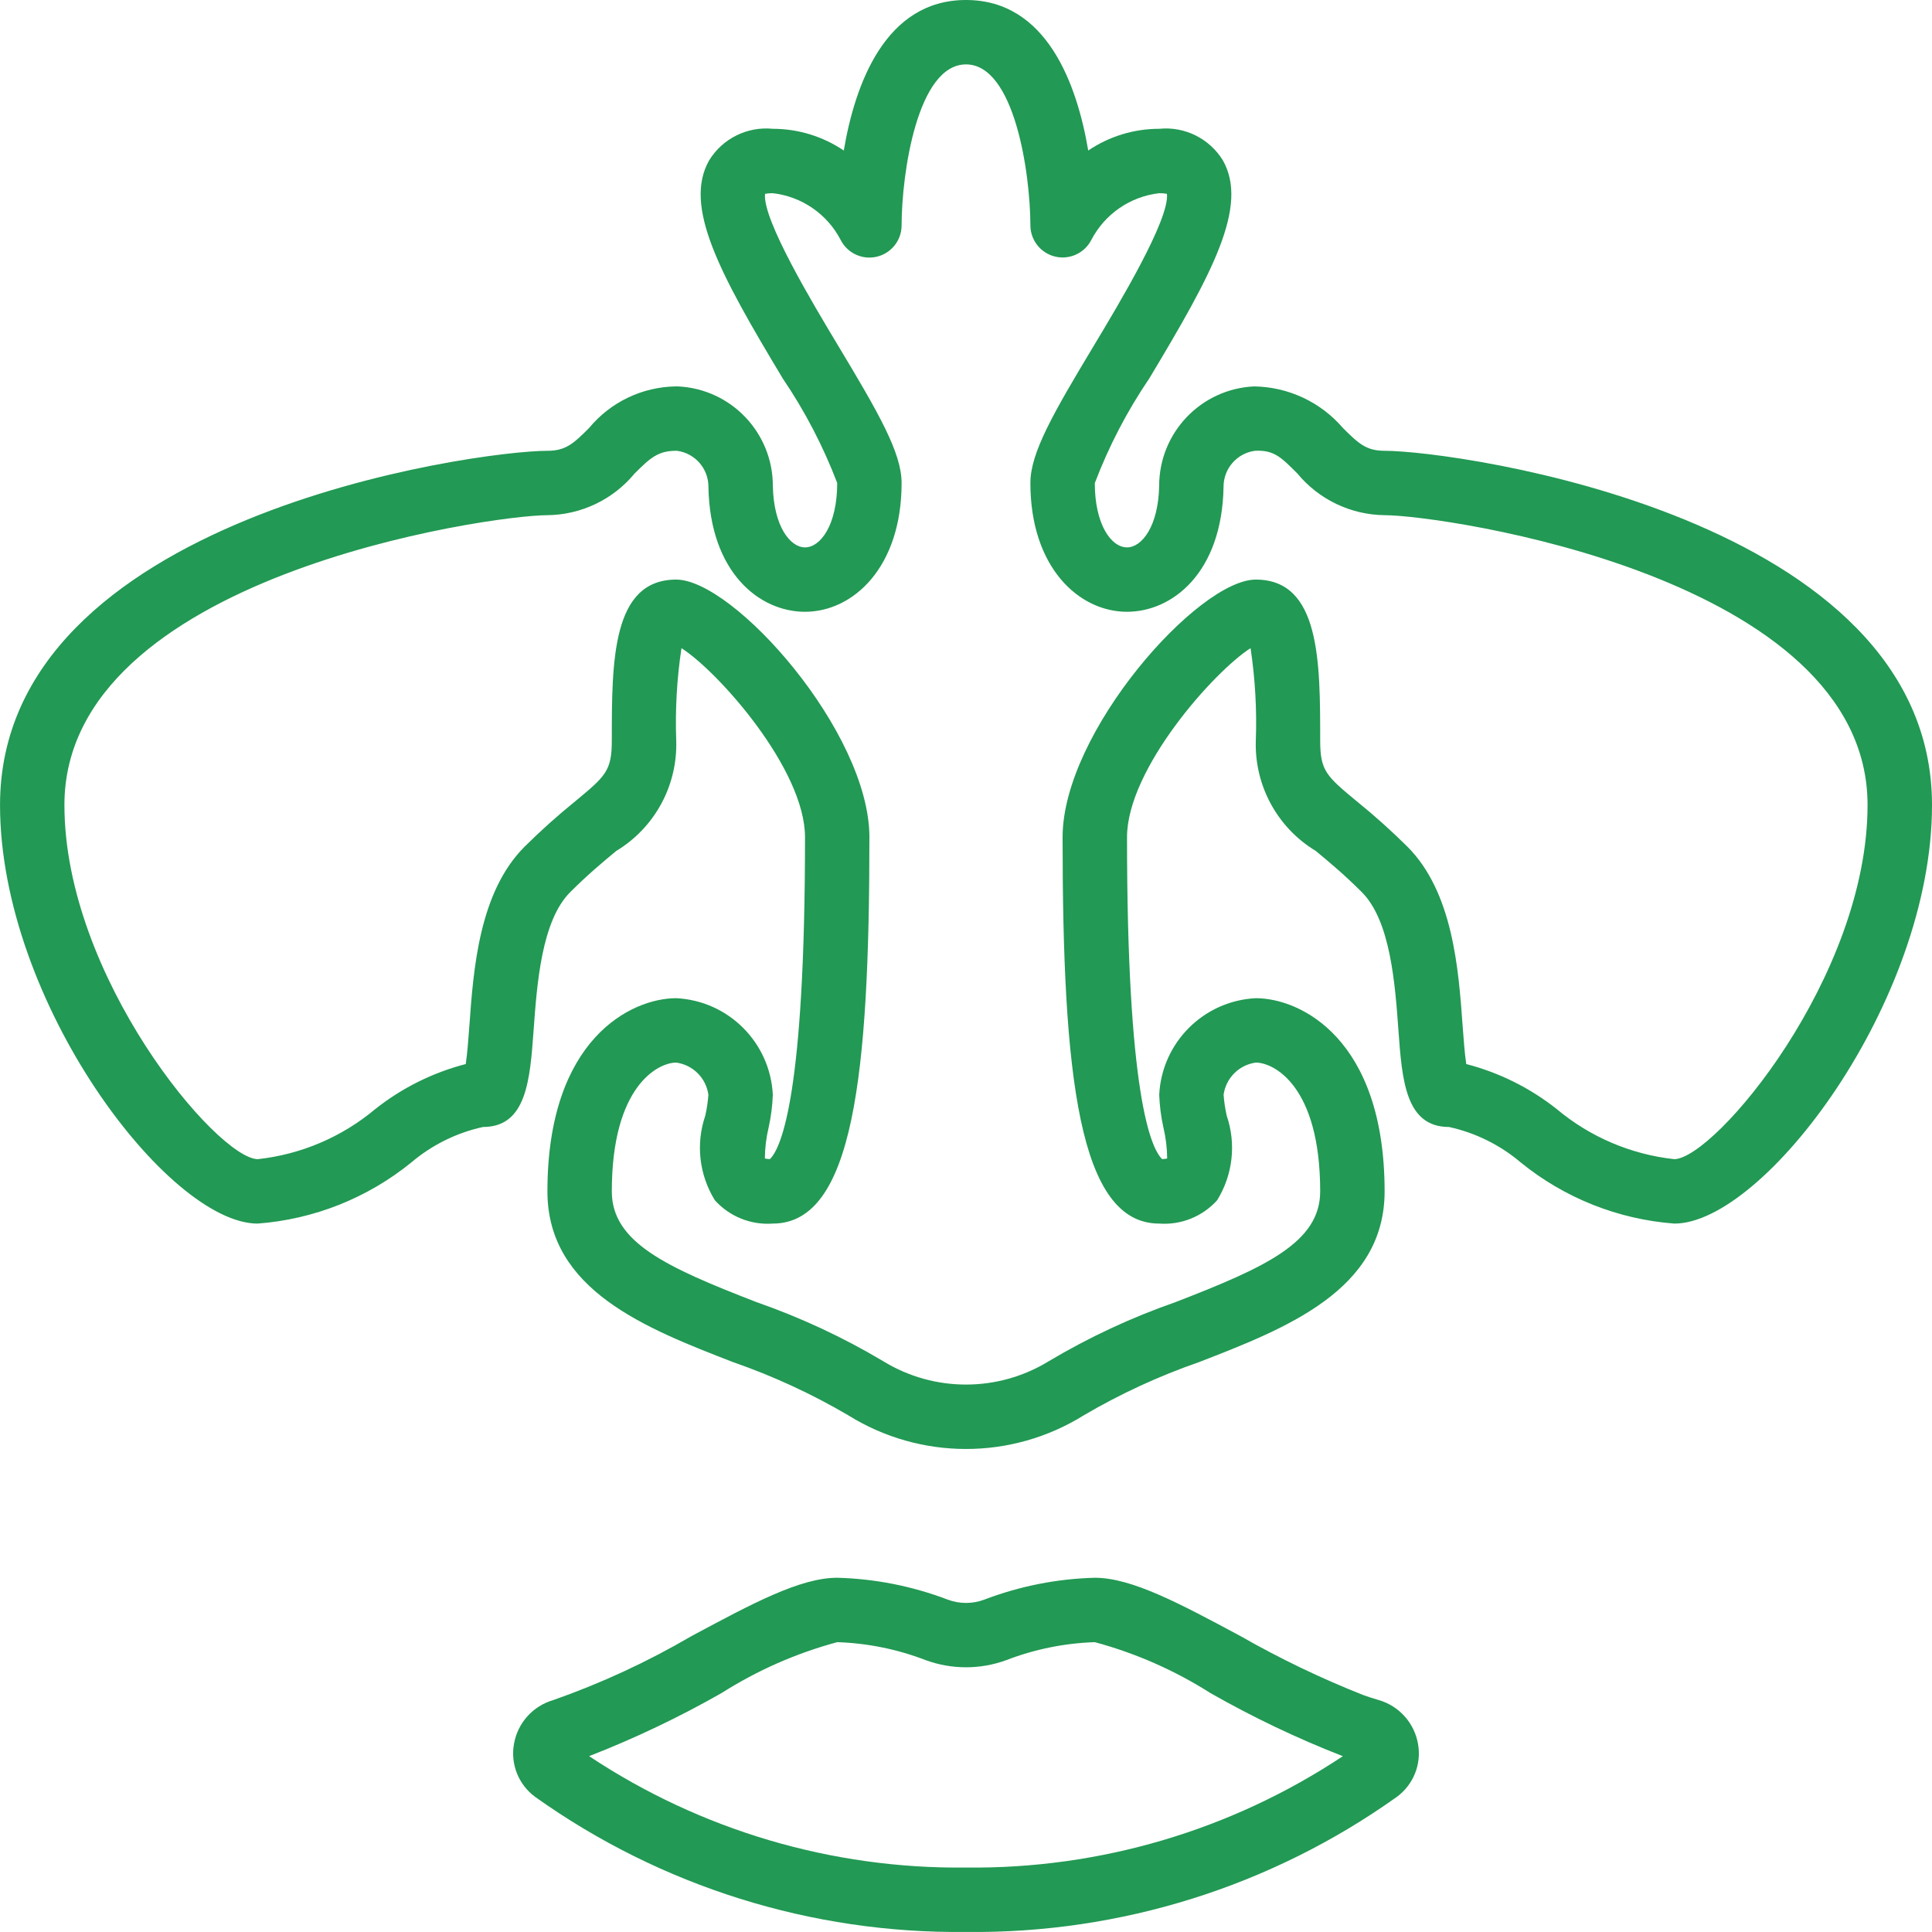 <?xml version="1.0" encoding="iso-8859-1"?>
<!-- Generator: Adobe Illustrator 19.0.0, SVG Export Plug-In . SVG Version: 6.00 Build 0)  -->
<svg version="1.1" id="Capa_1" xmlns="http://www.w3.org/2000/svg" xmlns:xlink="http://www.w3.org/1999/xlink" x="0px" y="0px"
	 viewBox="0 0 512.013 512.013" fill="#229954" style="enable-background:new 0 0 512.013 512.013;" xml:space="preserve">
<g>
	<g>
		<g>
			<path d="M366.94,119.467c-4.8,0-6.85-1.85-11.034-6.033c-5.912-6.893-14.503-10.911-23.583-11.029
				c-14.065,0.675-25.122,12.273-25.125,26.354c-0.191,10.592-4.533,16.308-8.525,16.308c-4.133,0-8.533-5.983-8.533-17.033
				c3.714-9.77,8.555-19.073,14.425-27.721c16.742-27.85,26.408-45.637,19.517-57.813c-3.556-5.794-10.111-9.044-16.875-8.367
				c-6.704-0.002-13.255,2.003-18.808,5.758C285.432,22.4,277.448,0,256.007,0s-29.425,22.4-32.392,39.892
				c-5.554-3.755-12.104-5.76-18.808-5.758c-6.764-0.677-13.319,2.573-16.875,8.367c-6.892,12.175,2.775,29.963,19.517,57.813
				c5.861,8.641,10.702,17.932,14.425,27.688c0,11.083-4.4,17.067-8.533,17.067c-3.992,0-8.333-5.717-8.525-16.308
				c-0.003-14.081-11.06-25.679-25.125-26.354l-0.484-0.004c-8.948,0.099-17.399,4.135-23.1,11.034
				c-4.184,4.183-6.234,6.033-11.034,6.033c-19.017,0-145.067,17.496-145.067,93.867c0,52.167,44.533,110.933,68.267,110.933
				c14.906-1.117,29.114-6.767,40.717-16.192c5.474-4.644,12.004-7.875,19.017-9.408c11.55,0,12.45-12.475,13.408-25.679
				c0.883-12.221,2.1-28.958,9.692-36.554c4.717-4.717,8.7-8.013,12.208-10.925c10.196-6.156,16.273-17.338,15.892-29.242
				c-0.297-8.192,0.169-16.394,1.392-24.5c9.692,6.183,32.742,32.05,32.742,50.1c0,67.75-6.217,82.283-9.3,85.313
				c-0.451-0.015-0.9-0.069-1.342-0.162c0.021-2.745,0.351-5.479,0.983-8.15c0.64-2.871,1.016-5.794,1.125-8.734
				c-0.686-13.844-11.756-24.914-25.6-25.6c-11.808,0-34.133,10.7-34.133,51.2c0,26.188,26.158,36.321,49.233,45.263
				c10.591,3.679,20.796,8.39,30.467,14.063c19.116,11.922,43.351,11.922,62.467,0c9.671-5.673,19.875-10.384,30.467-14.063
				c23.075-8.942,49.233-19.075,49.233-45.263c0-40.5-22.325-51.2-34.133-51.2c-13.844,0.686-24.914,11.756-25.6,25.6
				c0.109,2.939,0.485,5.862,1.125,8.733c0.632,2.671,0.962,5.405,0.983,8.15c-0.442,0.093-0.891,0.147-1.342,0.162
				c-3.083-3.029-9.3-17.562-9.3-85.312c0-18.05,23.05-43.917,32.742-50.1c1.222,8.106,1.688,16.308,1.392,24.5
				c-0.381,11.904,5.696,23.086,15.892,29.242c3.508,2.913,7.492,6.208,12.208,10.925c7.592,7.596,8.808,24.333,9.692,36.554
				c0.958,13.204,1.858,25.679,13.408,25.679c7.013,1.534,13.543,4.764,19.017,9.408c11.602,9.425,25.81,15.075,40.717,16.192
				c23.733,0,68.267-58.767,68.267-110.933C512.007,136.962,385.957,119.467,366.94,119.467z M443.74,307.2
				c-11.477-1.24-22.327-5.86-31.175-13.275c-7.075-5.606-15.244-9.671-23.983-11.933c-0.417-2.733-0.725-6.921-0.967-10.238
				c-1.075-14.896-2.55-35.3-14.642-47.387c-4.26-4.222-8.729-8.227-13.392-12c-8.033-6.658-9.708-8.046-9.708-16.1
				c0-20.975,0-42.667-17.067-42.667c-15.25,0-51.2,40.396-51.2,68.267c0,63.217,4.284,102.4,25.6,102.4
				c5.794,0.42,11.458-1.857,15.35-6.171c4.168-6.717,5.101-14.95,2.542-22.429c-0.409-1.822-0.685-3.671-0.825-5.533
				c0.609-4.436,4.097-7.924,8.533-8.533c4.75,0,17.067,6.133,17.067,34.133c0,13.521-14.483,20.108-38.333,29.346
				c-11.692,4.076-22.944,9.32-33.583,15.654c-13.466,8.267-30.434,8.267-43.9,0c-10.64-6.334-21.891-11.579-33.583-15.654
				c-23.85-9.238-38.333-15.825-38.333-29.346c0-28,12.317-34.133,17.067-34.133c4.436,0.609,7.924,4.097,8.533,8.533
				c-0.14,1.862-0.416,3.711-0.825,5.533c-2.559,7.479-1.626,15.712,2.542,22.429c3.892,4.314,9.556,6.591,15.35,6.171
				c21.316,0,25.6-39.183,25.6-102.4c0-27.871-35.95-68.267-51.2-68.267c-17.067,0-17.067,21.692-17.067,42.667
				c0,8.054-1.675,9.442-9.708,16.1c-4.662,3.773-9.131,7.778-13.391,12c-12.092,12.087-13.567,32.492-14.642,47.387
				c-0.242,3.317-0.55,7.504-0.967,10.238c-8.739,2.262-16.908,6.327-23.983,11.933c-8.846,7.413-19.693,12.033-31.167,13.275
				c-10.825-0.267-51.209-48.341-51.209-93.867c0-60.583,112.8-76.8,128-76.8c8.949-0.099,17.399-4.135,23.1-11.034
				c4.158-4.154,6.242-6.033,11.016-6.033l0.267,0.004c4.782,0.661,8.331,4.768,8.292,9.596
				c0.416,22.721,13.558,33.067,25.591,33.067c12.725,0,25.6-11.725,25.6-34.133c0-8.021-6.092-18.55-16.867-36.475
				c-6.583-10.954-20.042-33.346-19.325-40.154c0.679-0.125,1.368-0.182,2.058-0.171c7.667,0.881,14.398,5.507,17.967,12.35
				c1.771,3.536,5.739,5.393,9.589,4.486c3.85-0.907,6.572-4.339,6.578-8.294c0.025-13.925,4.233-42.675,17.067-42.675
				s17.042,28.75,17.067,42.675c0.024,3.934,2.732,7.343,6.558,8.258c3.826,0.915,7.783-0.902,9.584-4.4
				c3.563-6.867,10.306-11.514,17.992-12.4c0.69-0.012,1.38,0.045,2.058,0.171c0.717,6.808-12.742,29.2-19.325,40.154
				c-10.775,17.925-16.867,28.454-16.867,36.475c0,22.409,12.875,34.133,25.6,34.133c12.033,0,25.175-10.346,25.591-33.067
				c-0.039-4.827,3.51-8.934,8.292-9.596c5.133-0.275,7.05,1.804,11.283,6.029c5.701,6.898,14.152,10.935,23.1,11.033
				c15.2,0,128,16.217,128,76.8C494.94,258.859,454.557,306.933,443.74,307.2z"/>
			<path d="M365.331,450.529c-1.333-0.388-2.689-0.826-4.067-1.317v-0.004c-11.166-4.416-22.004-9.62-32.433-15.571
				c-16.133-8.662-28.875-15.504-38.692-15.504c-10.027,0.263-19.938,2.225-29.308,5.804c-3.115,1.161-6.544,1.16-9.658-0.004
				c-9.368-3.576-19.276-5.537-29.3-5.8c-9.817,0-22.558,6.842-38.683,15.5c-11.609,6.785-23.84,12.445-36.525,16.905
				c-5.424,1.551-9.484,6.067-10.45,11.625c-0.968,5.393,1.234,10.864,5.667,14.083c33.292,23.711,73.256,36.231,114.125,35.754
				c40.867,0.479,80.829-12.042,114.117-35.754c4.438-3.216,6.643-8.689,5.675-14.083
				C374.829,456.598,370.762,452.079,365.331,450.529z M256.007,494.933c-35.503,0.406-70.307-9.882-99.883-29.525
				c12.104-4.714,23.846-10.309,35.133-16.738c9.466-6.011,19.789-10.553,30.617-13.47c8.019,0.263,15.938,1.87,23.425,4.754
				c6.91,2.539,14.497,2.54,21.408,0.004c7.49-2.887,15.411-4.495,23.433-4.758c10.829,2.916,21.152,7.46,30.617,13.475
				c11.179,6.375,22.807,11.928,34.791,16.617l0.341,0.117C326.313,485.051,291.509,495.339,256.007,494.933z"/>
		</g>
	</g>
</g>
<g>
</g>
<g>
</g>
<g>
</g>
<g>
</g>
<g>
</g>
<g>
</g>
<g>
</g>
<g>
</g>
<g>
</g>
<g>
</g>
<g>
</g>
<g>
</g>
<g>
</g>
<g>
</g>
<g>
</g>
</svg>
